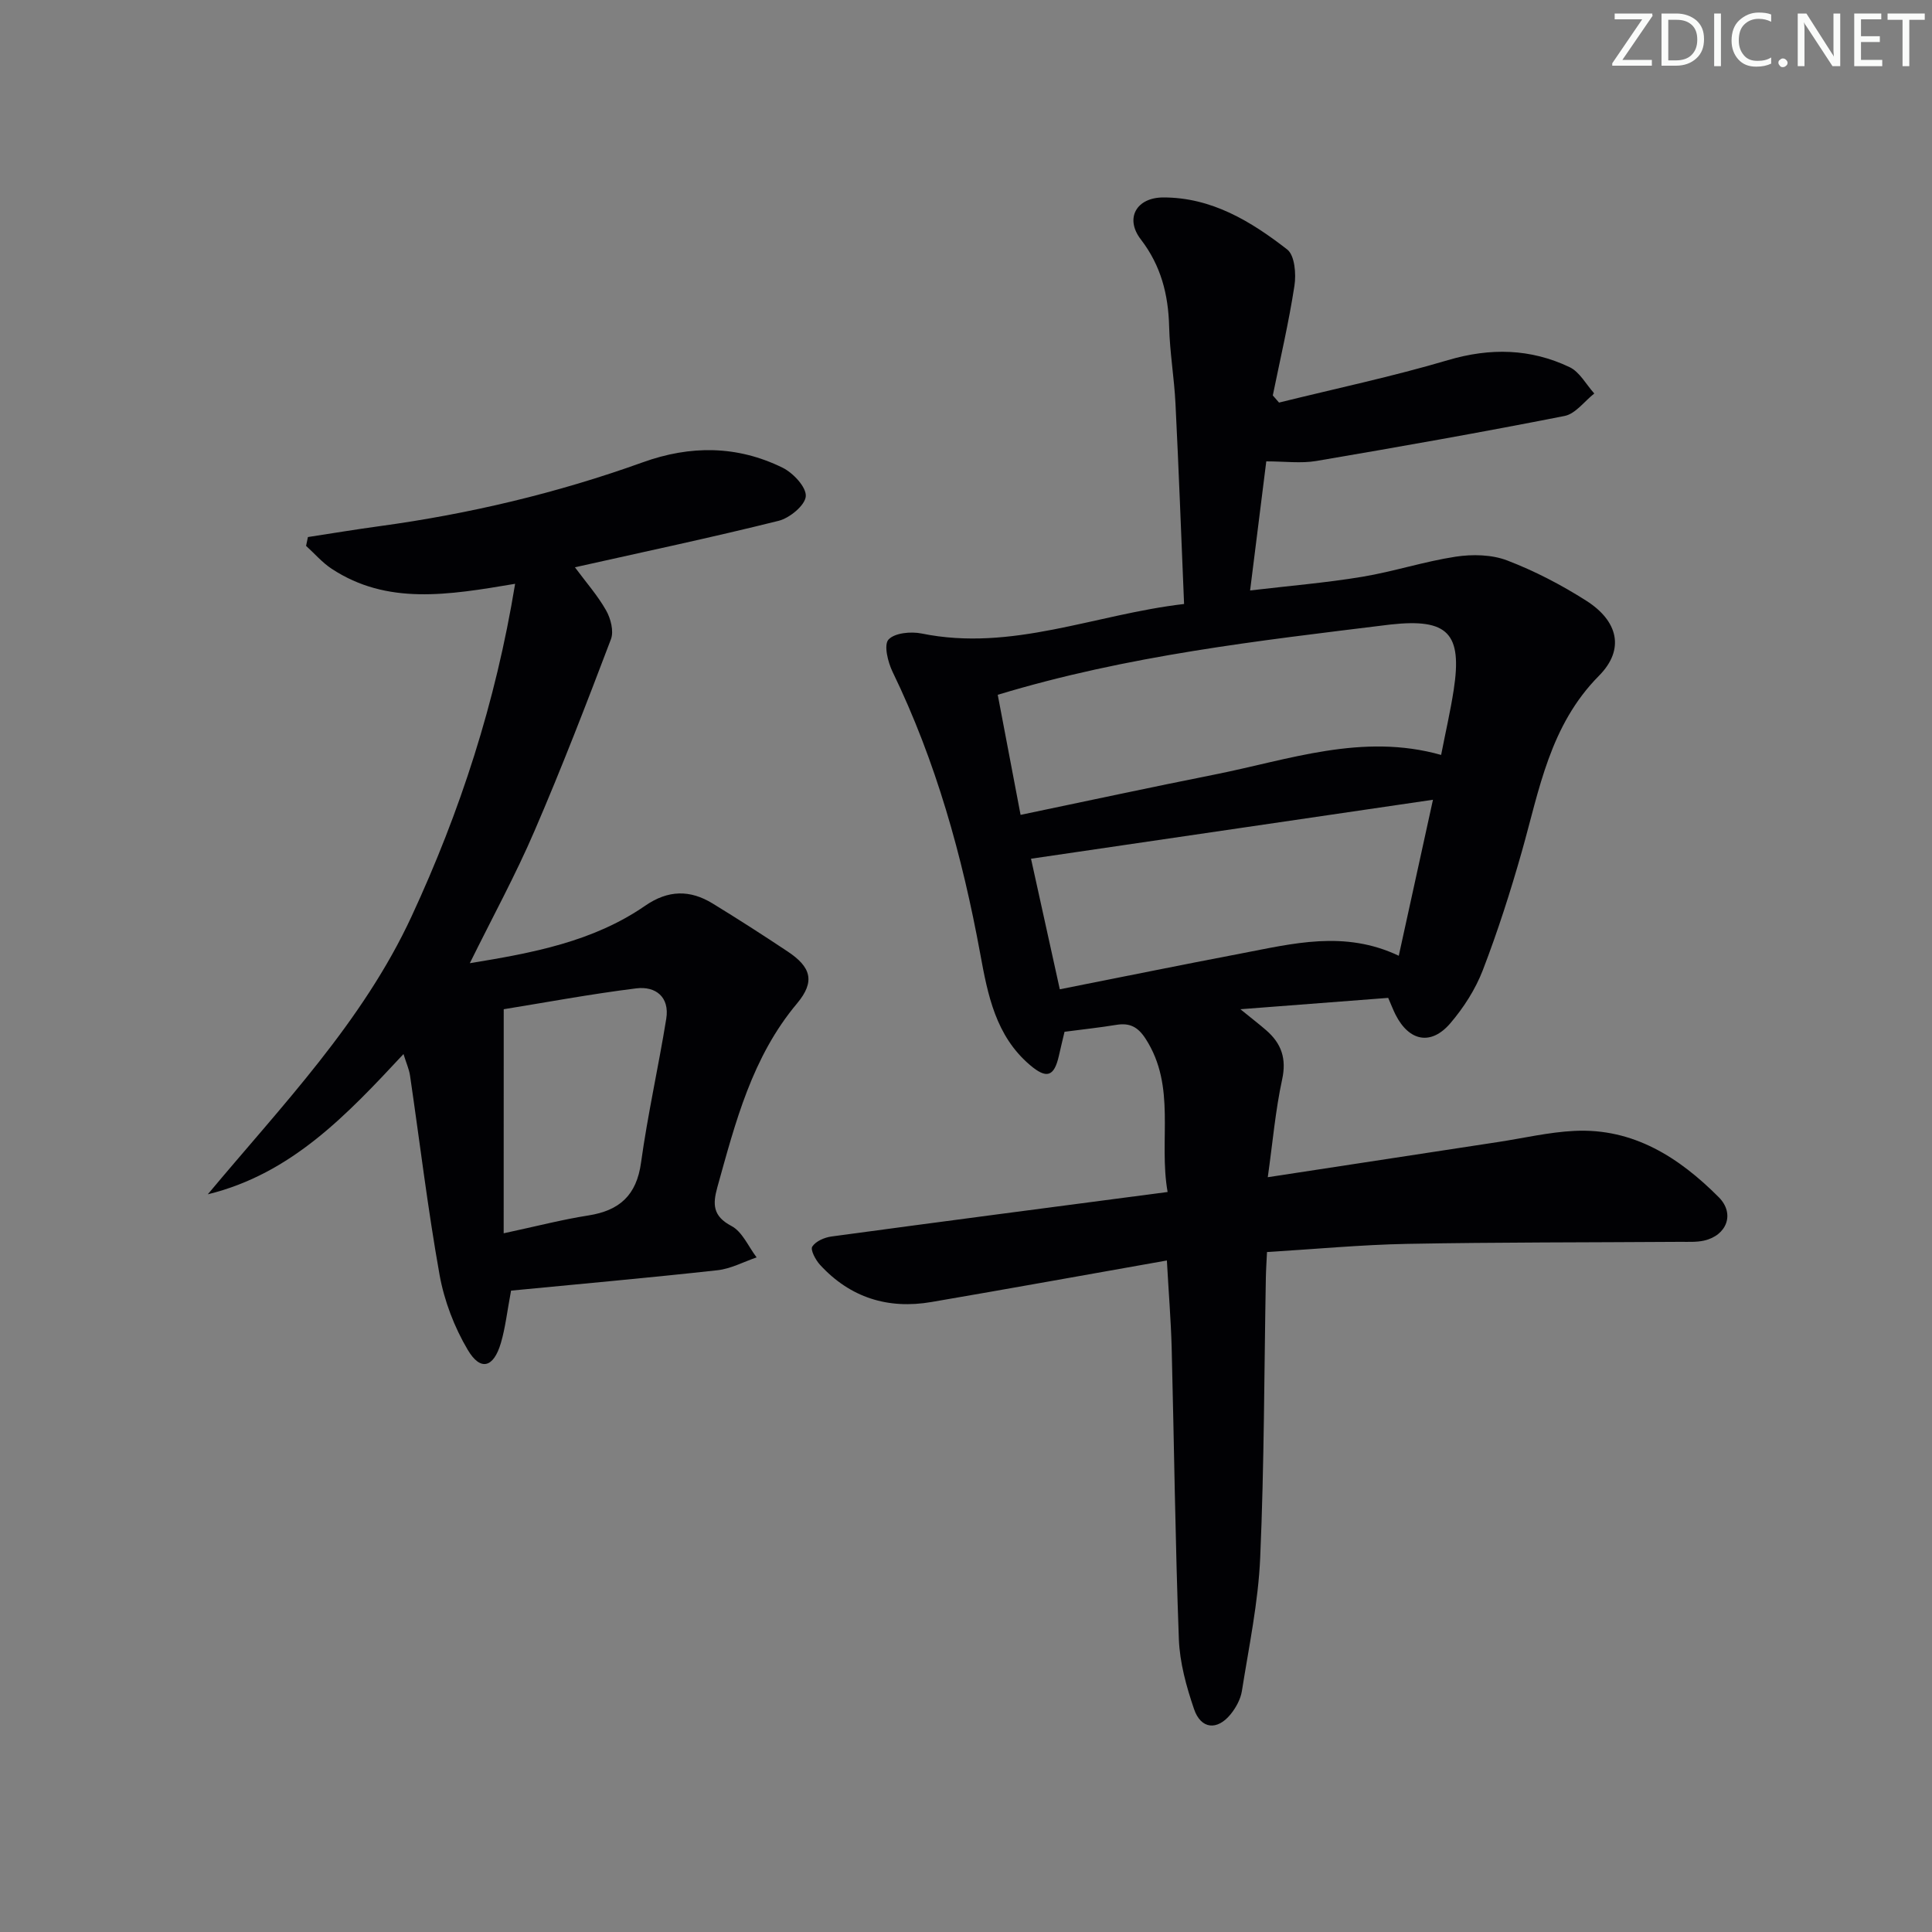 <svg enable-background="new 0 0 400 400" viewBox="0 0 400 400" xmlns="http://www.w3.org/2000/svg"><rect x="0" y="0" width="400" height="400" fill="#808080" stroke="none"/><g fill="#fafbfa"><path d="m342.2 3.2-6.3 9.2h6.1v1.2h-8.2v-.5l6.2-9.1h-5.7v-1.2h7.8v.4z"/><path d="m344 13.7v-10.9h3.1c1.6 0 3 .5 4.1 1.4 1.1 1 1.6 2.2 1.6 3.9s-.5 3-1.6 4-2.5 1.5-4.2 1.5h-3zm1.4-9.6v8.4h1.6c1.4 0 2.5-.4 3.2-1.1.8-.8 1.2-1.8 1.2-3.2s-.4-2.4-1.2-3.1-1.8-1-3.1-1z"/><path d="m356.3 2.8v10.9h-1.4v-10.9z"/><path d="m366.6 13.2c-.8.4-1.8.6-3 .6-1.6 0-2.8-.5-3.7-1.5s-1.4-2.3-1.4-3.9c0-1.7.5-3.2 1.6-4.2s2.4-1.6 4-1.6c1 0 1.9.1 2.6.4v1.5c-.8-.4-1.6-.6-2.6-.6-1.2 0-2.2.4-3 1.2s-1.1 1.9-1.1 3.3c0 1.3.4 2.3 1.1 3.1s1.6 1.1 2.8 1.1c1.1 0 2-.2 2.8-.7v1.3z"/><path d="m368.2 13c0-.3.1-.5.3-.6.2-.2.4-.3.6-.3.3 0 .5.1.7.3s.3.4.3.6-.1.5-.3.6c-.2.2-.4.3-.7.3s-.5-.1-.6-.3c-.2-.2-.3-.4-.3-.6z"/><path d="m381.1 13.7h-1.7l-5.5-8.4c-.2-.2-.3-.5-.4-.7 0 .2.1.8.1 1.5v7.6h-1.4v-10.9h1.8l5.3 8.3c.3.4.4.6.4.8 0-.3-.1-.8-.1-1.6v-7.5h1.4v10.9z"/><path d="m389.7 13.7h-5.8v-10.9h5.6v1.2h-4.2v3.5h3.9v1.2h-3.9v3.7h4.4z"/><path d="m398.4 4.1h-3.1v9.6h-1.4v-9.6h-3.1v-1.3h7.7v1.3z"/></g><path d="m241.59 260.97c-16.75 2.96-32.74 5.86-48.76 8.6-8.99 1.54-16.82-.91-23.05-7.7-.92-1-2.04-3.11-1.61-3.77.72-1.12 2.54-1.91 4-2.1 22.87-3.1 45.76-6.08 69.57-9.21-1.9-10.8 1.86-21.78-4.55-31.72-1.61-2.49-3.31-3.34-6.09-2.88-3.43.56-6.89.93-10.7 1.43-.36 1.52-.78 3.24-1.17 4.98-.98 4.31-2.53 4.85-5.99 1.9-7.11-6.05-8.74-14.54-10.31-23.12-3.7-20.14-9.15-39.75-18.13-58.28-.98-2.02-1.85-5.58-.85-6.68 1.27-1.39 4.64-1.71 6.86-1.26 18.69 3.81 35.84-3.96 54.34-6.11-.6-14.29-1.1-27.9-1.78-41.5-.26-5.3-1.18-10.58-1.31-15.88-.17-6.69-1.68-12.66-5.87-18.11-3.35-4.36-.91-8.66 4.64-8.68 10.02-.02 18.17 4.94 25.68 10.78 1.55 1.21 1.87 5.06 1.49 7.5-1.17 7.62-2.94 15.15-4.48 22.71.43.49.86.99 1.29 1.48 11.67-2.89 23.46-5.38 34.98-8.79 8.76-2.59 17.07-2.4 25.17 1.45 2.1 1 3.44 3.6 5.12 5.46-2.04 1.6-3.88 4.2-6.15 4.65-17.08 3.37-34.23 6.4-51.4 9.32-3.18.54-6.53.08-10.36.08-1.08 8.58-2.16 17.22-3.35 26.73 8.19-.97 15.74-1.59 23.2-2.83 6.52-1.08 12.87-3.18 19.39-4.17 3.46-.52 7.45-.44 10.65.79 5.69 2.18 11.22 5.06 16.37 8.34 6.56 4.18 8.04 10.06 2.62 15.53-10.19 10.29-12.33 23.54-15.98 36.43-2.35 8.28-4.99 16.52-8.08 24.55-1.52 3.94-3.95 7.73-6.71 10.96-4 4.68-8.55 3.75-11.35-1.78-.45-.88-.8-1.82-1.52-3.47-9.63.74-19.44 1.49-30.6 2.35 2.61 2.12 4.02 3.2 5.36 4.37 3.13 2.73 4.23 5.84 3.28 10.19-1.39 6.41-1.95 12.99-2.97 20.22 16.66-2.55 32.18-4.92 47.71-7.29 5.25-.8 10.48-2.04 15.76-2.3 12.23-.61 21.71 5.51 29.9 13.73 3.42 3.43 1.65 7.94-3.08 8.99-1.6.35-3.31.24-4.98.25-18.83.13-37.66.07-56.48.42-9.46.18-18.91 1.08-28.99 1.69-.09 1.89-.21 3.64-.24 5.38-.35 19.31-.33 38.63-1.17 57.91-.4 9.24-2.34 18.42-3.79 27.6-.27 1.7-1.24 3.46-2.34 4.82-2.78 3.41-6.15 3.08-7.57-1.09-1.59-4.66-2.96-9.62-3.14-14.49-.75-20.13-.98-40.27-1.49-60.41-.16-5.66-.62-11.26-.99-17.97zm-30.29-92.26c13.87-2.89 26.95-5.72 40.09-8.33 15.43-3.06 30.64-8.69 46.98-4.08.91-4.68 1.92-9.03 2.6-13.43 1.82-11.78-1.21-14.87-13.07-13.57-.17.02-.33.04-.5.06-26.92 3.32-53.89 6.33-80.83 14.49 1.5 7.92 3.03 15.97 4.73 24.86zm85.38-3.13c-28.42 4.17-55.6 8.16-83.22 12.21 1.93 8.77 3.91 17.73 5.96 27.03 12.79-2.53 25.14-5.05 37.53-7.41 10.69-2.04 21.41-4.87 32.65.47 2.32-10.56 4.55-20.72 7.08-32.3z" fill="#010104"/><path d="m97.27 199.42c12.93-2.11 25.49-4.43 36.31-11.9 4.73-3.27 9.26-3.34 13.95-.47 5.25 3.21 10.43 6.54 15.55 9.95 4.83 3.21 5.75 6.2 1.94 10.75-9.33 11.12-12.75 24.6-16.5 38.05-.97 3.5-.98 5.98 2.92 8.03 2.25 1.18 3.51 4.27 5.21 6.5-2.7.92-5.34 2.36-8.11 2.66-14.33 1.58-28.7 2.86-42.73 4.22-.82 4.37-1.18 7.68-2.1 10.82-1.51 5.15-4.22 5.92-6.87 1.44-2.78-4.69-4.86-10.14-5.83-15.51-2.45-13.69-4.1-27.52-6.12-41.29-.19-1.29-.76-2.52-1.35-4.44-11.72 12.57-23.19 24.8-40.52 29.04 15.35-18.4 32.04-35.63 42.21-57.58 10.04-21.67 17.38-44.16 21.42-68.82-13.91 2.35-26.49 4.44-37.98-3.11-1.96-1.29-3.54-3.15-5.3-4.74.13-.61.26-1.22.38-1.83 4.91-.75 9.82-1.57 14.74-2.24 18.65-2.54 36.87-6.86 54.58-13.23 9.87-3.56 19.56-3.5 28.93 1.1 2.19 1.07 4.95 4.01 4.83 5.91-.12 1.87-3.33 4.53-5.63 5.1-13.83 3.45-27.79 6.4-42.17 9.62 2.31 3.12 4.71 5.84 6.46 8.93.95 1.68 1.63 4.3 1 5.96-5.05 13.31-10.18 26.61-15.82 39.68-3.91 9.11-8.68 17.84-13.4 27.4zm7.01 55.92c6.85-1.47 12.14-2.85 17.52-3.69 6.46-1.01 9.99-4.17 10.92-10.94 1.38-9.98 3.61-19.83 5.22-29.78.73-4.5-2.19-6.8-6.21-6.3-9.48 1.18-18.89 2.94-27.44 4.32-.01 15.66-.01 30.52-.01 46.39z" fill="#010104"/></svg>
